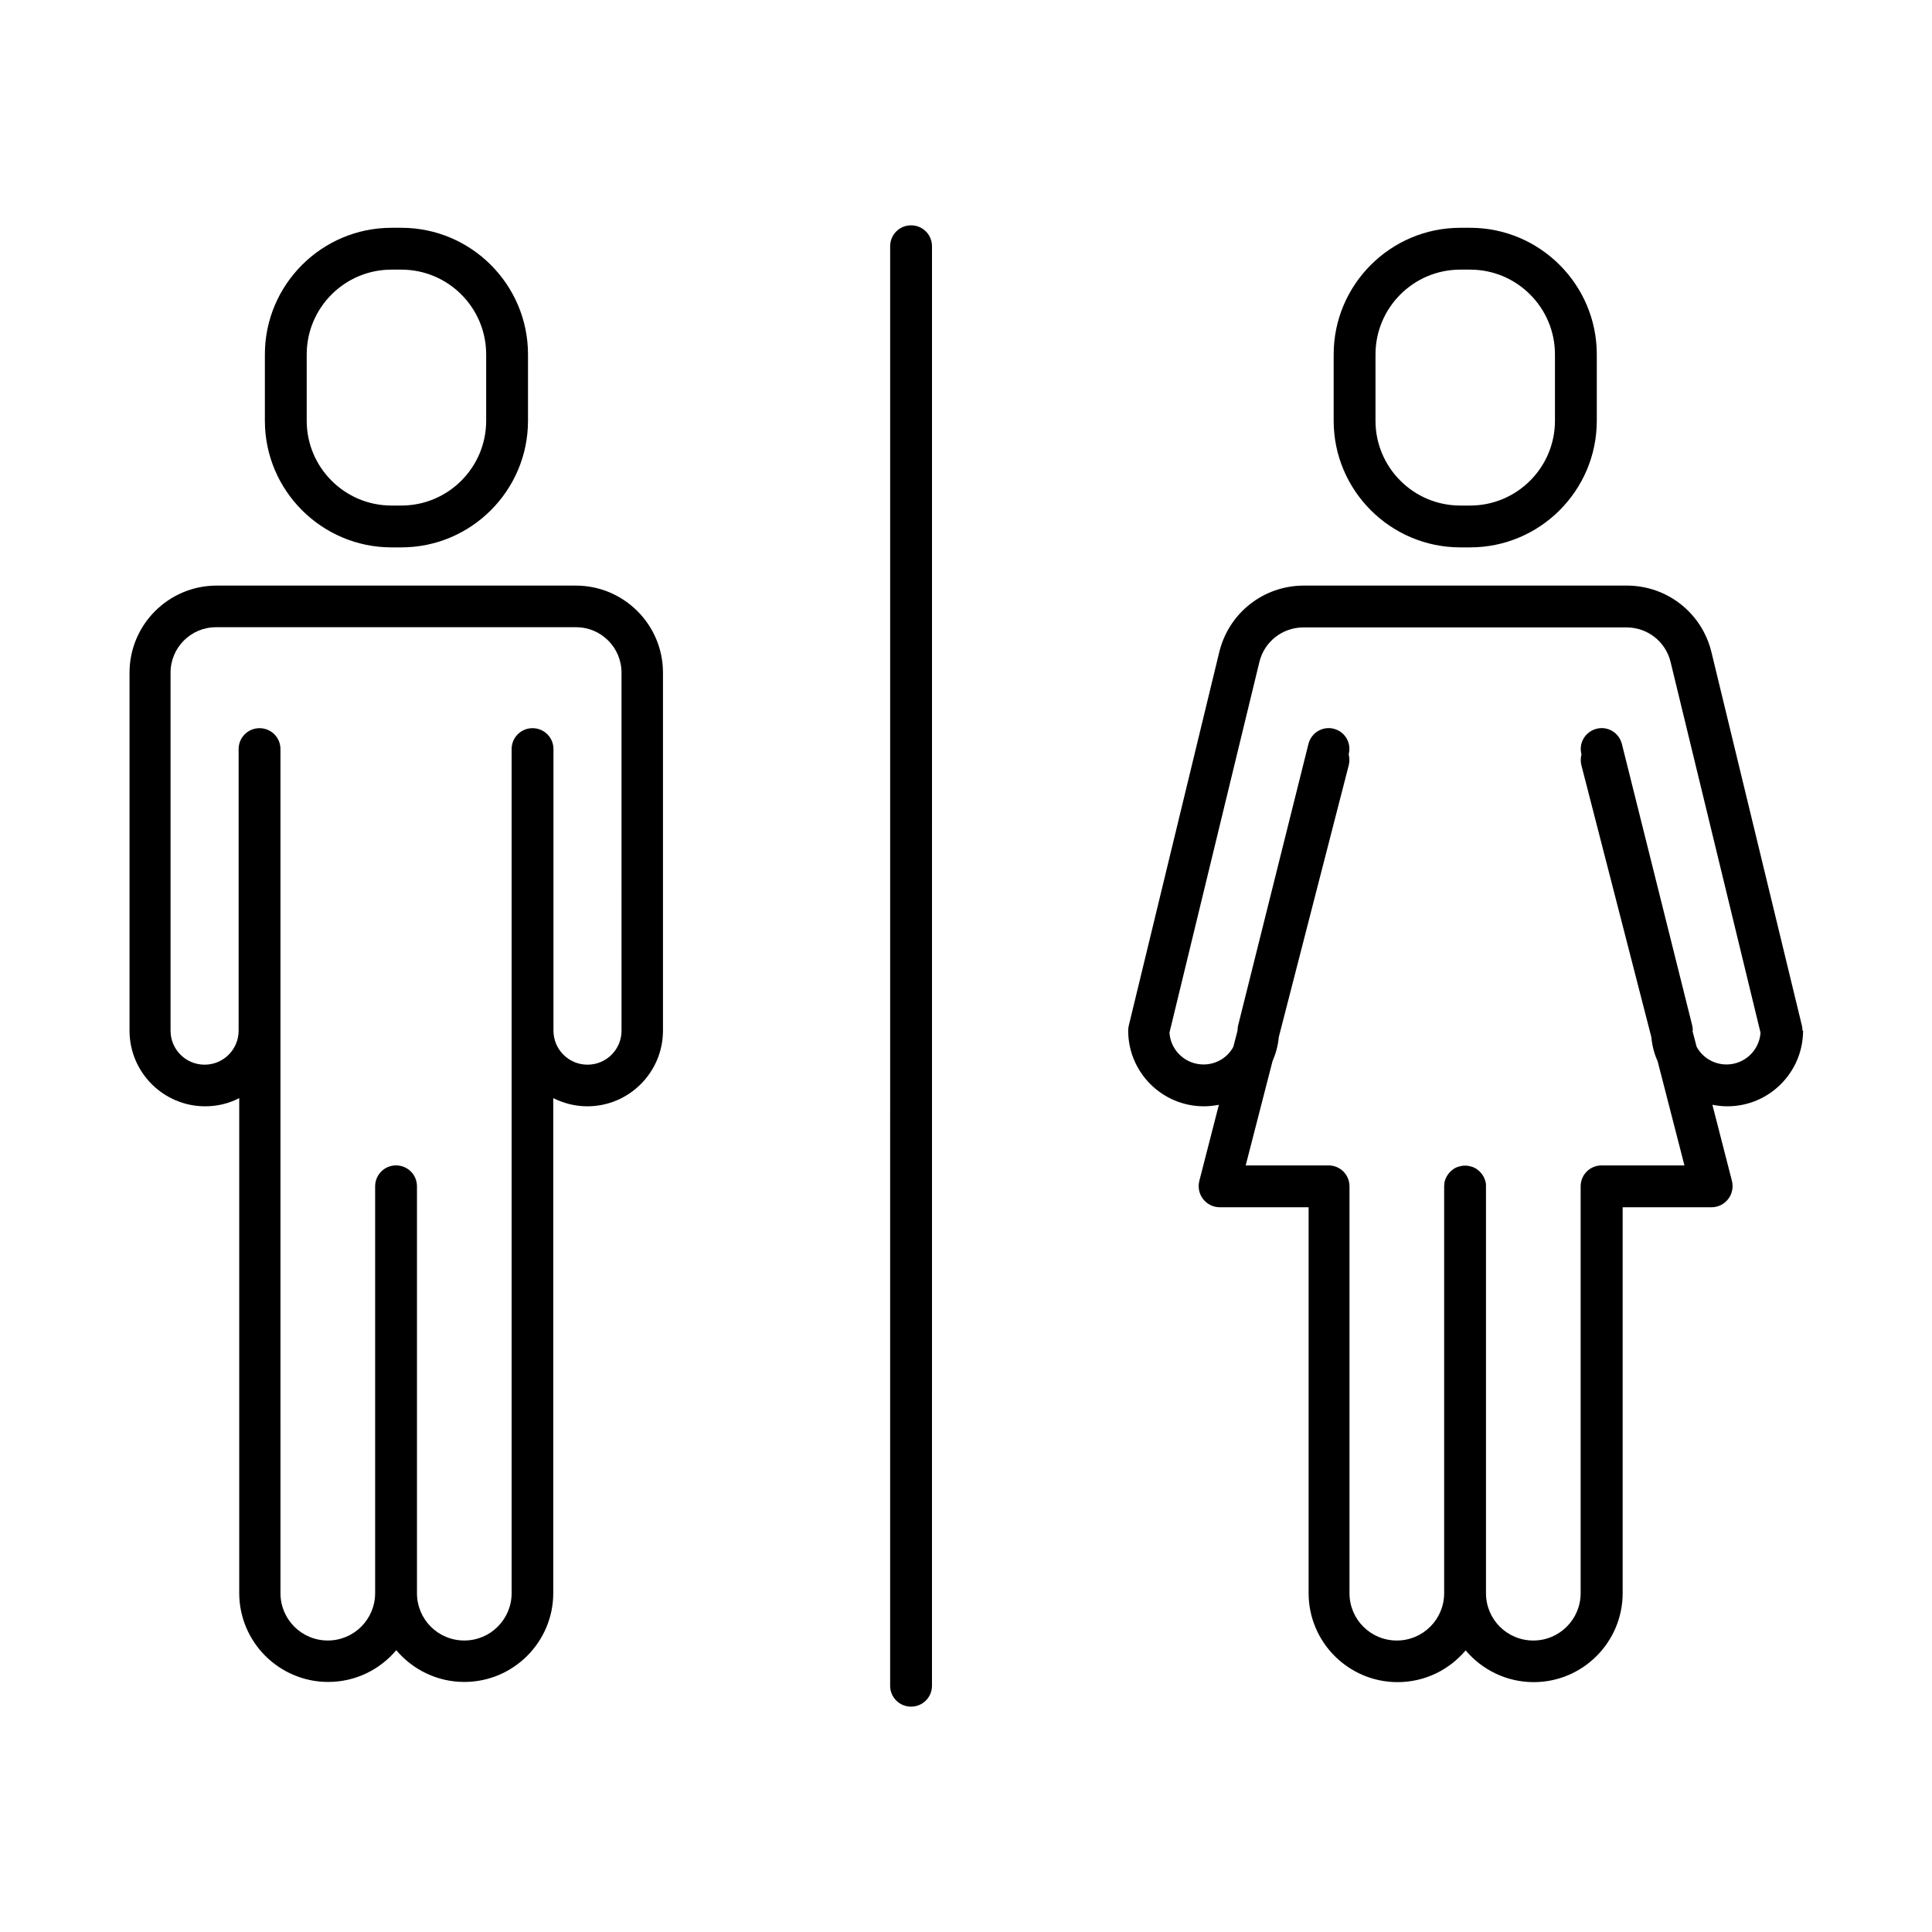 <?xml version="1.0" encoding="UTF-8"?>
<!-- Uploaded to: ICON Repo, www.svgrepo.com, Generator: ICON Repo Mixer Tools -->
<svg fill="#000000" width="800px" height="800px" version="1.1" viewBox="144 144 512 512" xmlns="http://www.w3.org/2000/svg">
 <g>
  <path d="m385.44 596.28c-3.074 0-5.543-2.469-5.543-5.543l0.004-381.48c0-3.074 2.469-5.543 5.543-5.543 3.074 0 5.543 2.469 5.543 5.543l-0.004 381.48c0 3.074-2.469 5.543-5.543 5.543z"/>
  <path d="m530.99 289.06h2.621c18.488 0 33.555-15.062 33.555-33.555v-17.582c0-18.488-15.062-33.555-33.555-33.555h-2.621c-18.488 0-33.555 15.062-33.555 33.555v17.582c0 18.488 15.062 33.555 33.555 33.555zm-22.469-51.137c0-12.395 10.078-22.469 22.469-22.469h2.621c12.395 0 22.469 10.078 22.469 22.469v17.582c0 12.395-10.078 22.469-22.469 22.469h-2.621c-12.395 0-22.469-10.078-22.469-22.469z"/>
  <path d="m621.68 417.13c0-0.453-0.051-0.855-0.152-1.309l-23.98-99c-2.519-10.379-11.738-17.633-22.418-17.633h-85.598c-10.68 0-19.902 7.254-22.418 17.633l-23.98 99c-0.102 0.402-0.152 0.855-0.152 1.309 0 11.082 9.02 20.051 20.051 20.051 1.359 0 2.672-0.152 3.981-0.402l-5.188 20.203c-0.402 1.664-0.051 3.426 1.008 4.785s2.672 2.168 4.383 2.168h23.578v102.27c0 13 10.578 23.578 23.578 23.578 7.254 0 13.703-3.273 18.035-8.414 4.332 5.141 10.832 8.414 18.035 8.414 13 0 23.578-10.578 23.578-23.578v-102.27h23.578c1.715 0 3.324-0.805 4.383-2.168 1.059-1.359 1.41-3.125 1.008-4.785l-5.188-20.203c1.258 0.25 2.621 0.402 3.981 0.402 11.082 0 20.051-9.02 20.051-20.051zm-29.07 0.051c0-0.504-0.051-0.957-0.152-1.41l-18.641-74.613c-0.754-2.973-3.727-4.785-6.699-4.031-2.973 0.754-4.785 3.727-4.031 6.699v0.152c-0.203 0.906-0.25 1.863 0 2.82l18.539 72.043c0.203 2.266 0.754 4.383 1.664 6.398l7.106 27.609h-21.965c-3.074 0-5.543 2.469-5.543 5.543v107.82c0 6.902-5.594 12.543-12.543 12.543-6.953 0-12.543-5.594-12.543-12.543v-107.82c0-0.402 0-0.754-0.102-1.109-0.152-0.707-0.453-1.41-0.855-1.965-0.102-0.152-0.203-0.301-0.301-0.402-0.656-0.805-1.562-1.461-2.621-1.762-0.504-0.152-1.059-0.25-1.664-0.25-0.605 0-1.109 0.102-1.664 0.25-1.059 0.301-1.965 0.957-2.621 1.762-0.102 0.152-0.203 0.301-0.301 0.402-0.402 0.605-0.707 1.258-0.855 1.965-0.051 0.352-0.102 0.754-0.102 1.109v107.82c0 6.902-5.594 12.543-12.543 12.543-6.953 0-12.543-5.594-12.543-12.543v-107.82c0-3.074-2.469-5.543-5.543-5.543h-21.965l7.106-27.609c0.855-1.965 1.461-4.133 1.664-6.398l18.539-72.043c0.25-0.957 0.203-1.965 0-2.82v-0.152c0.754-2.973-1.008-5.945-3.981-6.699-2.973-0.754-5.945 1.059-6.699 4.031l-18.641 74.613c-0.102 0.453-0.152 0.906-0.152 1.359l-1.109 4.281c-1.512 2.82-4.484 4.684-7.91 4.684-4.785 0-8.715-3.727-9.02-8.414l23.832-98.242c1.309-5.391 6.098-9.168 11.688-9.168h85.598c5.594 0 10.379 3.777 11.688 9.168l23.832 98.242c-0.301 4.684-4.231 8.414-9.02 8.414-3.426 0-6.398-1.914-7.91-4.684l-1.109-4.231z"/>
  <path d="m247.75 289.06h2.621c18.488 0 33.555-15.062 33.555-33.555v-17.582c0-18.488-15.062-33.555-33.555-33.555h-2.621c-18.488 0-33.555 15.062-33.555 33.555v17.582c0 18.488 15.062 33.555 33.555 33.555zm-22.469-51.137c0-12.395 10.078-22.469 22.469-22.469h2.621c12.395 0 22.469 10.078 22.469 22.469v17.582c0 12.395-10.078 22.469-22.469 22.469h-2.621c-12.395 0-22.469-10.078-22.469-22.469z"/>
  <path d="m296.67 299.19h-95.27c-12.746 0-23.074 10.379-23.074 23.074v94.867c0 11.082 9.02 20.051 20.051 20.051 3.223 0 6.297-0.754 9.02-2.168v131.14c0 13 10.578 23.578 23.578 23.578 7.254 0 13.703-3.273 18.035-8.414 4.332 5.141 10.832 8.414 18.035 8.414 13 0 23.578-10.578 23.578-23.578v-131.14c2.719 1.359 5.793 2.168 9.02 2.168 11.082 0 20.051-9.02 20.051-20.051v-94.867c0-12.746-10.379-23.074-23.074-23.074zm12.043 117.94c0 4.988-4.031 9.02-9.02 9.02-4.988 0-9.02-4.031-9.02-9.02v-74.613c0-3.074-2.469-5.543-5.543-5.543-3.074 0-5.543 2.469-5.543 5.543v223.69c0 6.902-5.594 12.543-12.543 12.543-6.953 0-12.543-5.594-12.543-12.543v-107.82c0-3.074-2.469-5.543-5.543-5.543s-5.543 2.469-5.543 5.543v107.82c0 6.902-5.594 12.543-12.543 12.543-6.953 0-12.543-5.594-12.543-12.543l-0.004-223.69c0-3.074-2.469-5.543-5.543-5.543s-5.543 2.469-5.543 5.543v74.613c0 4.988-4.031 9.02-9.02 9.02s-9.02-4.031-9.02-9.02v-94.867c0-6.648 5.391-12.043 12.043-12.043h95.426c6.648 0 12.043 5.391 12.043 12.043z"/>
 </g>
</svg>